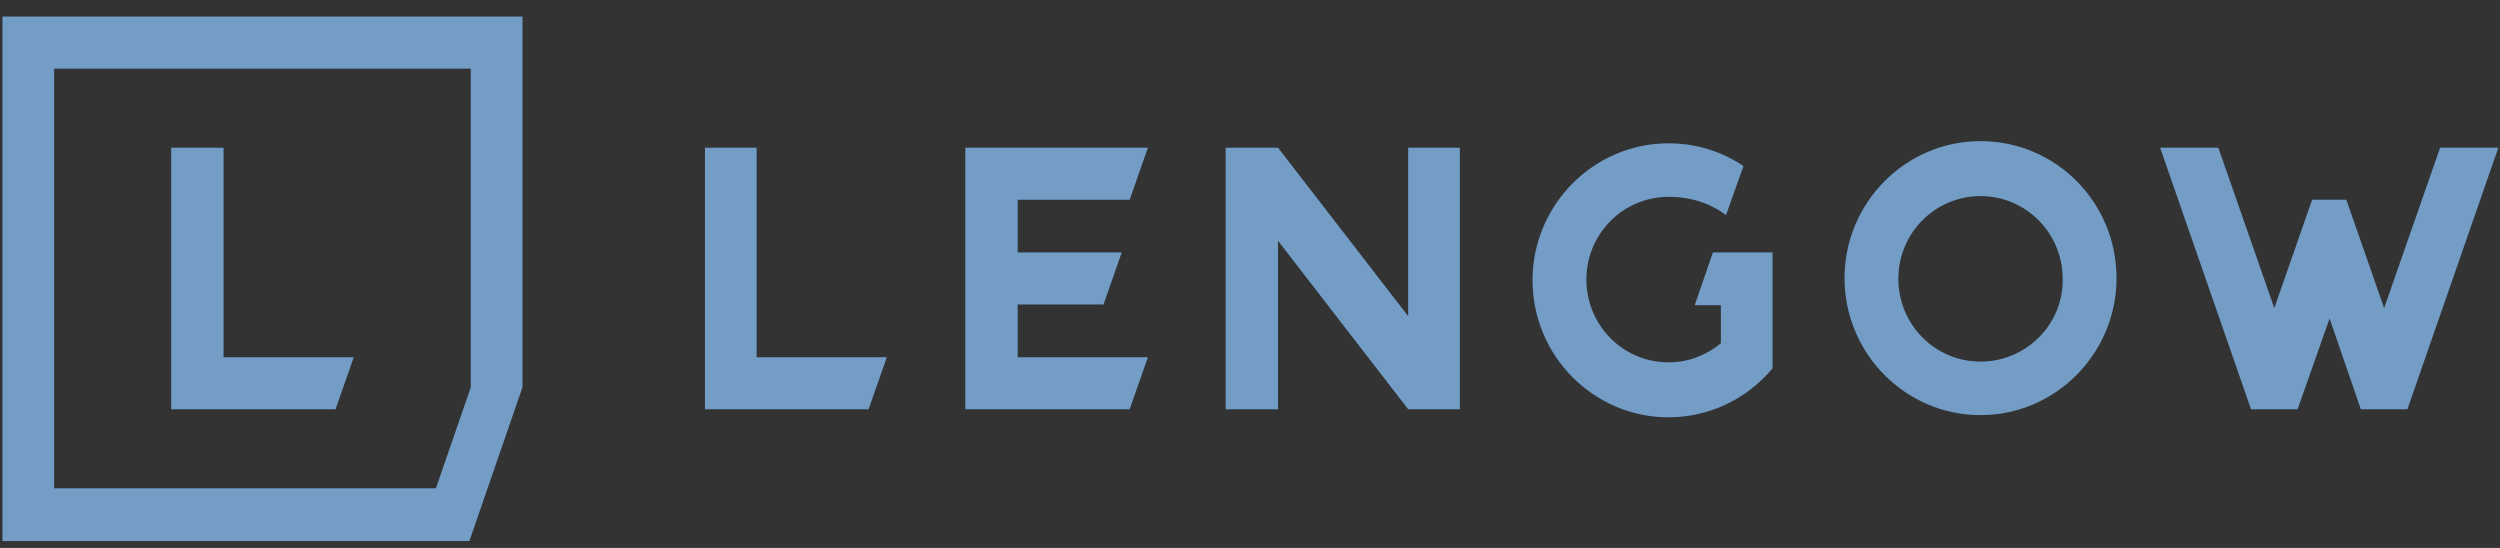 <?xml version="1.0" encoding="UTF-8"?>
<svg xmlns="http://www.w3.org/2000/svg" width="146" height="32" viewBox="0 0 146 32" fill="none">
  <rect x="0" y="0" width="146" height="32" fill="#333333" stroke="none"/>
  <path d="M0.145 0.97V31.6H27.41L30.511 22.617V0.97H0.145ZM27.495 22.617L25.457 28.52H3.16V4.008H27.495V22.617ZM13.055 20.863V8.628H9.998V23.9H19.596L20.657 20.863H13.055ZM115.663 8.243C111.288 8.243 107.721 11.836 107.721 16.242C107.721 20.649 111.288 24.242 115.663 24.242C120.037 24.242 123.604 20.649 123.604 16.242C123.604 11.836 120.079 8.243 115.663 8.243ZM115.663 21.119C112.987 21.119 110.863 18.938 110.863 16.285C110.863 13.59 113.029 11.451 115.663 11.451C118.338 11.451 120.462 13.633 120.462 16.285C120.504 18.938 118.338 21.119 115.663 21.119ZM82.239 8.628H85.254V23.9H82.239L74.637 14.061V23.9H71.579V8.628H74.637L82.239 18.467V8.628ZM44.186 20.863H51.788L50.726 23.9H41.17V8.628H44.186V20.863ZM56.375 8.628H67.035L65.973 11.665H59.432V14.745H65.506L64.444 17.782H59.432V20.863H67.035L65.973 23.9H56.375V8.628ZM137.025 11.665L139.233 17.996L142.504 8.628H145.901L140.592 23.9H137.874L136.048 18.595L134.179 23.9H131.461L126.153 8.628H129.55L132.82 17.996L135.029 11.665H137.025ZM100.034 14.745H103.516V21.504C102.072 23.258 99.864 24.37 97.443 24.37C93.069 24.37 89.501 20.777 89.501 16.371C89.501 11.964 93.069 8.371 97.443 8.371C99.057 8.371 100.543 8.842 101.817 9.697L100.798 12.563C99.906 11.879 98.76 11.494 97.443 11.494C94.81 11.494 92.644 13.633 92.644 16.328C92.644 18.98 94.767 21.162 97.443 21.162C98.632 21.162 99.651 20.734 100.501 20.05V17.825H98.972L100.034 14.745Z" fill="#175B9F"></path>
  <path style="mix-blend-mode:overlay" d="M0.145 0.97V31.6H27.41L30.511 22.617V0.97H0.145ZM27.495 22.617L25.457 28.52H3.16V4.008H27.495V22.617ZM13.055 20.863V8.628H9.998V23.9H19.596L20.657 20.863H13.055ZM115.663 8.243C111.288 8.243 107.721 11.836 107.721 16.242C107.721 20.649 111.288 24.242 115.663 24.242C120.037 24.242 123.604 20.649 123.604 16.242C123.604 11.836 120.079 8.243 115.663 8.243ZM115.663 21.119C112.987 21.119 110.863 18.938 110.863 16.285C110.863 13.59 113.029 11.451 115.663 11.451C118.338 11.451 120.462 13.633 120.462 16.285C120.504 18.938 118.338 21.119 115.663 21.119ZM82.239 8.628H85.254V23.9H82.239L74.637 14.061V23.9H71.579V8.628H74.637L82.239 18.467V8.628ZM44.186 20.863H51.788L50.726 23.9H41.17V8.628H44.186V20.863ZM56.375 8.628H67.035L65.973 11.665H59.432V14.745H65.506L64.444 17.782H59.432V20.863H67.035L65.973 23.9H56.375V8.628ZM137.025 11.665L139.233 17.996L142.504 8.628H145.901L140.592 23.9H137.874L136.048 18.595L134.179 23.9H131.461L126.153 8.628H129.55L132.82 17.996L135.029 11.665H137.025ZM100.034 14.745H103.516V21.504C102.072 23.258 99.864 24.37 97.443 24.37C93.069 24.37 89.501 20.777 89.501 16.371C89.501 11.964 93.069 8.371 97.443 8.371C99.057 8.371 100.543 8.842 101.817 9.697L100.798 12.563C99.906 11.879 98.76 11.494 97.443 11.494C94.81 11.494 92.644 13.633 92.644 16.328C92.644 18.98 94.767 21.162 97.443 21.162C98.632 21.162 99.651 20.734 100.501 20.05V17.825H98.972L100.034 14.745Z" fill="url(#paint0_radial_273_5419)" fill-opacity="0.4"></path>
  <defs>
    <radialGradient id="paint0_radial_273_5419" cx="0" cy="0" r="1" gradientUnits="userSpaceOnUse" gradientTransform="translate(0.145 0.97) rotate(45) scale(20613.1 10761.7)">
      <stop stop-color="white"></stop>
      <stop offset="1" stop-color="white" stop-opacity="0"></stop>
    </radialGradient>
  </defs>
</svg>
